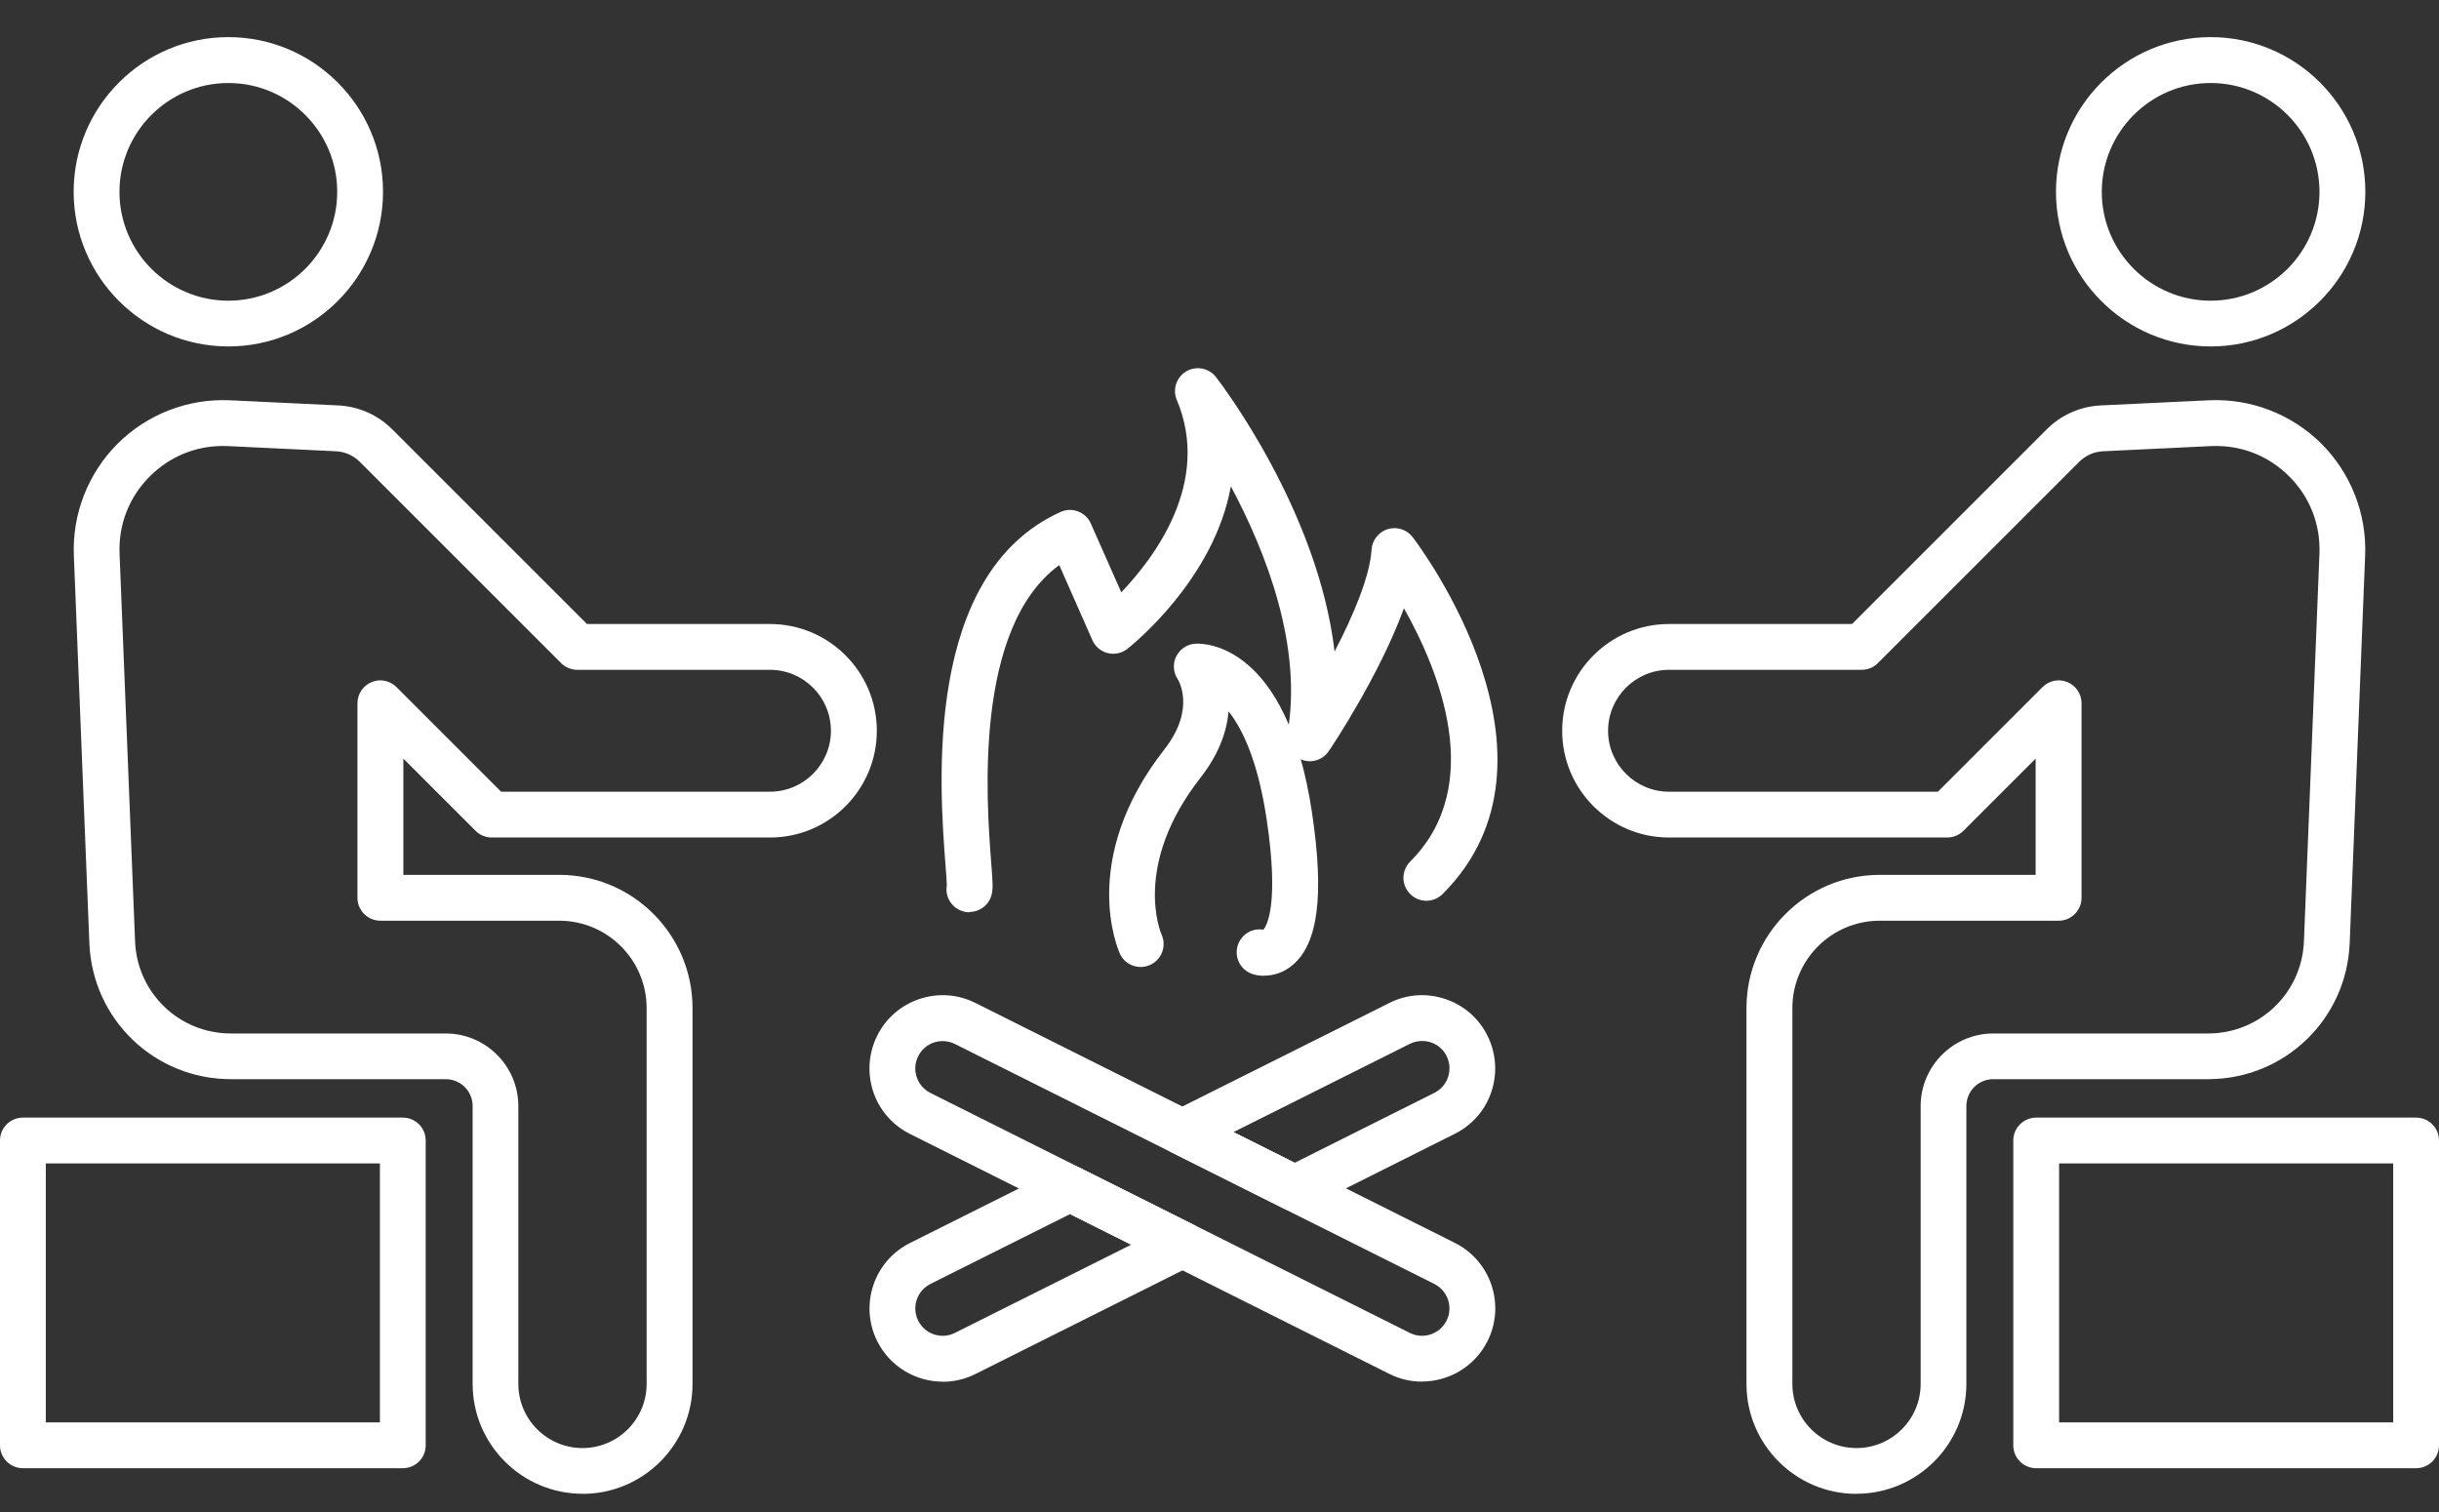 <svg width="50" height="31" viewBox="0 0 50 31" fill="none" xmlns="http://www.w3.org/2000/svg">
<rect x="0" y="0" width="50" height="31" fill="#333333" stroke="none"/>
<path d="M29.149 28.327C28.924 28.327 28.695 28.276 28.48 28.168L18.653 23.248C18.142 22.992 17.824 22.478 17.824 21.905C17.824 21.672 17.879 21.441 17.984 21.232C18.162 20.875 18.472 20.607 18.852 20.481C19.231 20.355 19.639 20.383 19.998 20.564L29.826 25.483C30.566 25.855 30.866 26.757 30.494 27.497C30.231 28.021 29.7 28.325 29.151 28.325L29.149 28.327ZM19.325 21.345C19.265 21.345 19.207 21.355 19.148 21.373C19.006 21.42 18.891 21.52 18.823 21.655C18.784 21.734 18.763 21.819 18.763 21.905C18.763 22.119 18.882 22.312 19.073 22.408L28.901 27.328C29.177 27.467 29.515 27.354 29.654 27.078C29.794 26.802 29.681 26.464 29.405 26.325L19.577 21.405C19.498 21.366 19.412 21.345 19.325 21.345Z" fill="white"/>
<path d="M19.327 28.328C18.777 28.328 18.247 28.023 17.984 27.499C17.614 26.759 17.913 25.856 18.653 25.486L21.726 23.947C21.857 23.881 22.013 23.881 22.146 23.947L24.45 25.101C24.609 25.18 24.709 25.343 24.709 25.521C24.709 25.7 24.609 25.861 24.45 25.942L19.998 28.17C19.784 28.277 19.554 28.33 19.329 28.33L19.327 28.328ZM21.936 24.892L19.073 26.325C18.797 26.464 18.685 26.802 18.824 27.079C18.963 27.355 19.301 27.467 19.575 27.328L23.189 25.52L21.936 24.892Z" fill="white"/>
<path d="M26.542 24.835C26.471 24.835 26.397 24.818 26.332 24.786L24.029 23.633C23.869 23.554 23.77 23.391 23.77 23.212C23.77 23.034 23.869 22.872 24.029 22.791L28.481 20.564C28.837 20.383 29.245 20.355 29.625 20.481C30.004 20.607 30.314 20.874 30.492 21.232C30.596 21.439 30.652 21.672 30.652 21.903C30.652 22.476 30.335 22.991 29.824 23.246L26.751 24.785C26.685 24.818 26.612 24.833 26.54 24.833L26.542 24.835ZM25.289 23.212L26.542 23.84L29.405 22.406C29.596 22.311 29.715 22.117 29.715 21.903C29.715 21.815 29.694 21.732 29.657 21.653C29.589 21.518 29.474 21.418 29.331 21.371C29.189 21.325 29.037 21.336 28.903 21.401L25.289 23.21V23.212Z" fill="white"/>
<path d="M19.872 18.704C19.823 18.704 19.772 18.696 19.724 18.679C19.502 18.604 19.37 18.381 19.41 18.155C19.41 18.089 19.397 17.911 19.384 17.751C19.258 16.115 18.927 11.77 21.741 10.497C21.856 10.444 21.985 10.441 22.102 10.486C22.218 10.531 22.314 10.621 22.363 10.735L22.986 12.144C23.674 11.425 24.833 9.883 24.125 8.201C24.033 7.984 24.117 7.732 24.32 7.613C24.523 7.495 24.784 7.544 24.929 7.732C25.03 7.863 27.021 10.467 27.359 13.358C27.739 12.629 28.082 11.825 28.118 11.267C28.131 11.072 28.265 10.904 28.451 10.848C28.639 10.792 28.841 10.857 28.96 11.013C29.101 11.197 32.364 15.542 29.574 18.33C29.39 18.514 29.093 18.514 28.909 18.33C28.725 18.146 28.725 17.849 28.909 17.665C30.468 16.106 29.501 13.746 28.781 12.471C28.285 13.838 27.296 15.321 27.241 15.399C27.117 15.584 26.88 15.657 26.676 15.572C26.469 15.49 26.351 15.272 26.39 15.054C26.715 13.256 25.949 11.31 25.233 9.971C24.891 11.879 23.208 13.228 23.112 13.303C22.998 13.393 22.849 13.425 22.708 13.39C22.567 13.354 22.451 13.256 22.393 13.123L21.715 11.586C19.953 12.875 20.225 16.446 20.319 17.674C20.353 18.11 20.362 18.24 20.319 18.377C20.253 18.574 20.071 18.698 19.874 18.698L19.872 18.704Z" fill="white"/>
<path d="M25.911 20.006C25.823 20.006 25.742 19.993 25.676 19.97C25.43 19.889 25.295 19.625 25.376 19.378C25.449 19.155 25.672 19.022 25.9 19.061C25.96 18.991 26.23 18.569 25.968 16.805C25.789 15.61 25.475 14.949 25.186 14.585C25.152 14.979 25 15.447 24.609 15.947C23.214 17.733 23.788 19.11 23.815 19.166C23.918 19.403 23.813 19.679 23.576 19.784C23.341 19.889 23.065 19.788 22.958 19.553C22.923 19.476 22.104 17.624 23.869 15.366C24.529 14.523 24.147 13.931 24.143 13.925C24.05 13.784 24.038 13.604 24.115 13.454C24.192 13.304 24.343 13.204 24.512 13.197C24.701 13.187 26.381 13.206 26.897 16.666C27.149 18.353 27.023 19.345 26.499 19.786C26.309 19.948 26.095 20.004 25.913 20.004L25.911 20.006ZM25.947 19.072C25.947 19.072 25.962 19.076 25.968 19.078C25.962 19.078 25.954 19.074 25.947 19.072Z" fill="white"/>
<path d="M11.943 30.626C10.701 30.626 9.689 29.616 9.689 28.372V22.677C9.689 22.372 9.443 22.126 9.139 22.126H4.736C3.169 22.126 1.894 20.901 1.832 19.337L1.514 11.387C1.48 10.533 1.809 9.695 2.416 9.092C3.024 8.489 3.862 8.166 4.719 8.207L6.933 8.312C7.352 8.333 7.745 8.506 8.042 8.803L12.033 12.794H15.786C16.992 12.794 17.975 13.775 17.975 14.983C17.975 16.19 16.994 17.171 15.786 17.171H10.082C9.958 17.171 9.837 17.122 9.749 17.034L8.269 15.554V17.937H11.466C12.972 17.937 14.197 19.162 14.197 20.669V28.374C14.197 29.616 13.187 30.628 11.943 30.628V30.626ZM4.568 9.144C4.007 9.144 3.481 9.361 3.077 9.761C2.649 10.185 2.427 10.751 2.451 11.352L2.769 19.301C2.812 20.36 3.674 21.189 4.734 21.189H9.137C9.958 21.189 10.626 21.858 10.626 22.678V28.374C10.626 29.099 11.216 29.689 11.941 29.689C12.666 29.689 13.256 29.099 13.256 28.374V20.669C13.256 19.68 12.452 18.877 11.464 18.877H7.797C7.538 18.877 7.328 18.666 7.328 18.407V14.419C7.328 14.229 7.442 14.058 7.617 13.985C7.792 13.912 7.995 13.953 8.128 14.087L10.273 16.232H15.784C16.472 16.232 17.034 15.672 17.034 14.983C17.034 14.293 16.474 13.733 15.784 13.733H11.836C11.712 13.733 11.592 13.685 11.504 13.596L7.375 9.468C7.243 9.336 7.07 9.261 6.886 9.252L4.672 9.146C4.636 9.146 4.602 9.144 4.567 9.144H4.568Z" fill="white"/>
<path d="M38.057 30.626C39.299 30.626 40.311 29.616 40.311 28.372V22.677C40.311 22.372 40.557 22.126 40.861 22.126H45.264C46.831 22.126 48.106 20.901 48.169 19.337L48.486 11.387C48.52 10.533 48.191 9.695 47.584 9.092C46.976 8.489 46.138 8.166 45.281 8.207L43.067 8.312C42.648 8.333 42.255 8.506 41.958 8.803L37.967 12.794H34.214C33.008 12.794 32.025 13.775 32.025 14.983C32.025 16.19 33.006 17.171 34.214 17.171H39.919C40.042 17.171 40.163 17.122 40.251 17.034L41.731 15.554V17.937H38.534C37.028 17.937 35.803 19.162 35.803 20.669V28.374C35.803 29.616 36.813 30.628 38.057 30.628V30.626ZM45.432 9.144C45.993 9.144 46.519 9.361 46.923 9.761C47.351 10.185 47.573 10.751 47.549 11.352L47.231 19.301C47.188 20.36 46.326 21.189 45.266 21.189H40.863C40.042 21.189 39.374 21.858 39.374 22.678V28.374C39.374 29.099 38.784 29.689 38.059 29.689C37.334 29.689 36.744 29.099 36.744 28.374V20.669C36.744 19.68 37.548 18.877 38.536 18.877H42.203C42.462 18.877 42.672 18.666 42.672 18.407V14.419C42.672 14.229 42.558 14.058 42.383 13.985C42.208 13.912 42.005 13.953 41.872 14.087L39.727 16.232H34.216C33.528 16.232 32.966 15.672 32.966 14.983C32.966 14.293 33.526 13.733 34.216 13.733H38.164C38.288 13.733 38.408 13.685 38.496 13.596L42.625 9.468C42.757 9.336 42.93 9.261 43.114 9.252L45.328 9.146C45.364 9.146 45.398 9.144 45.434 9.144H45.432Z" fill="white"/>
<path d="M8.258 30.102H0.47C0.21 30.102 0 29.892 0 29.633V23.383C0 23.124 0.21 22.914 0.47 22.914H8.258C8.517 22.914 8.727 23.124 8.727 23.383V29.633C8.727 29.892 8.517 30.102 8.258 30.102ZM0.939 29.163H7.788V23.853H0.939V29.163Z" fill="white"/>
<path d="M41.742 30.102H49.53C49.79 30.102 50 29.892 50 29.633V23.383C50 23.124 49.79 22.914 49.53 22.914H41.742C41.483 22.914 41.273 23.124 41.273 23.383V29.633C41.273 29.892 41.483 30.102 41.742 30.102ZM49.061 29.163H42.212V23.853H49.061V29.163Z" fill="white"/>
<path d="M4.681 7.103C2.934 7.103 1.51 5.681 1.51 3.932C1.51 2.183 2.932 0.761 4.681 0.761C6.43 0.761 7.852 2.183 7.852 3.932C7.852 5.681 6.43 7.103 4.681 7.103ZM4.681 1.702C3.451 1.702 2.449 2.703 2.449 3.934C2.449 5.164 3.451 6.165 4.681 6.165C5.911 6.165 6.913 5.164 6.913 3.934C6.913 2.703 5.911 1.702 4.681 1.702Z" fill="white"/>
<path d="M45.319 7.103C47.066 7.103 48.49 5.681 48.49 3.932C48.49 2.183 47.068 0.761 45.319 0.761C43.57 0.761 42.148 2.183 42.148 3.932C42.148 5.681 43.57 7.103 45.319 7.103ZM45.319 1.702C46.549 1.702 47.55 2.703 47.55 3.934C47.55 5.164 46.549 6.165 45.319 6.165C44.089 6.165 43.087 5.164 43.087 3.934C43.087 2.703 44.089 1.702 45.319 1.702Z" fill="white"/>
</svg>
